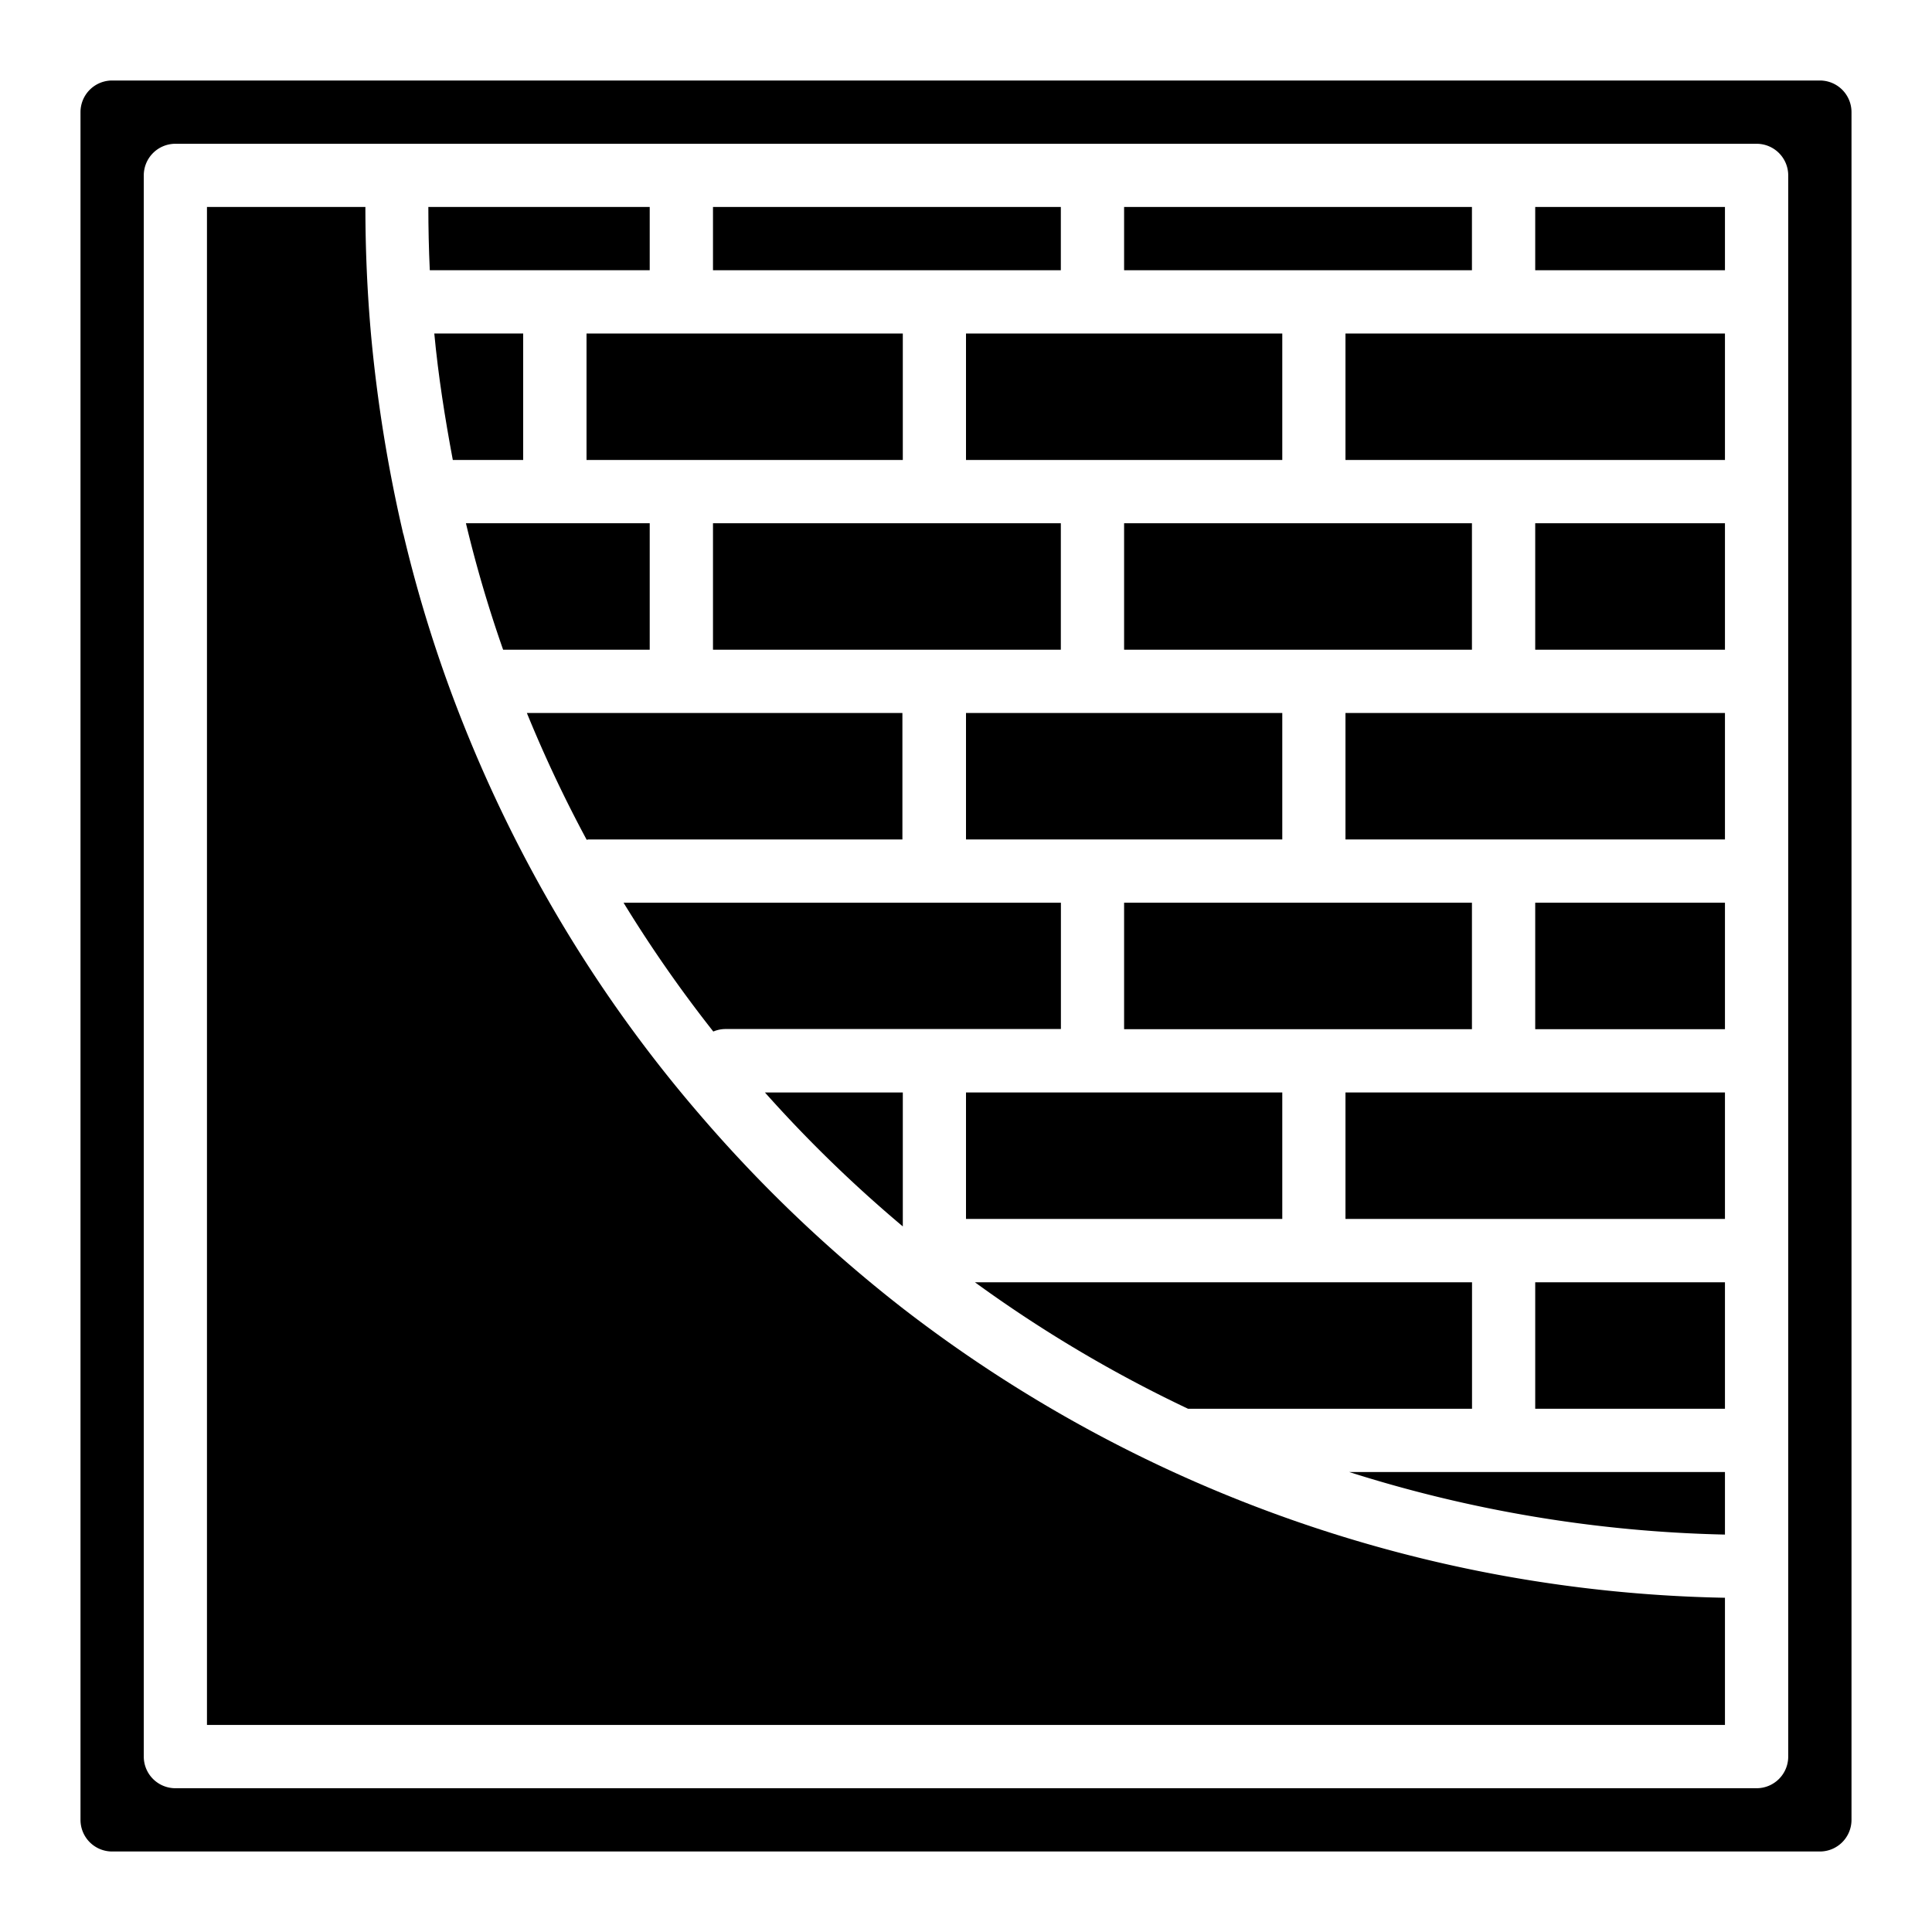 <svg xmlns="http://www.w3.org/2000/svg" xmlns:xlink="http://www.w3.org/1999/xlink" width="24" height="24" viewBox="0 0 24 24">
  <defs>
    <clipPath id="clip-Plaster">
      <rect width="24" height="24"/>
    </clipPath>
  </defs>
  <g id="Plaster" clip-path="url(#clip-Plaster)">
    <g id="plastering" transform="translate(1 1)">
      <g id="Group_1886" data-name="Group 1886">
        <g id="Group_1885" data-name="Group 1885">
          <rect id="Rectangle_249" data-name="Rectangle 249" width="4.321" height="1.571" transform="translate(12.964 5.5)"/>
          <path id="Path_2649" data-name="Path 2649" d="M129.913,184.429h3.9v-1.571h-4.665a16.339,16.339,0,0,0,.743,1.575C129.9,184.432,129.907,184.429,129.913,184.429Z" transform="translate(-123.603 -175.001)"/>
          <path id="Path_2650" data-name="Path 2650" d="M102.288,73.143c.049.523.132,1.048.23,1.571h.874V73.143Z" transform="translate(-97.893 -70)"/>
          <rect id="Rectangle_250" data-name="Rectangle 250" width="3.929" height="1.571" transform="translate(6.286 3.143)"/>
          <rect id="Rectangle_251" data-name="Rectangle 251" width="4.321" height="1.571" transform="translate(12.964 10.214)"/>
          <rect id="Rectangle_252" data-name="Rectangle 252" width="3.929" height="1.571" transform="translate(11 7.857)"/>
          <rect id="Rectangle_253" data-name="Rectangle 253" width="4.321" height="1.571" transform="translate(7.857 5.5)"/>
          <rect id="Rectangle_254" data-name="Rectangle 254" width="3.929" height="1.571" transform="translate(11 12.571)"/>
          <rect id="Rectangle_255" data-name="Rectangle 255" width="4.321" height="0.786" transform="translate(12.964 1.571)"/>
          <path id="Path_2651" data-name="Path 2651" d="M261.228,349h3.528v-1.571h-6.175A16.49,16.49,0,0,0,261.228,349Z" transform="translate(-247.47 -332.5)"/>
          <path id="Path_2652" data-name="Path 2652" d="M113.724,129.571V128h-2.283a15.855,15.855,0,0,0,.462,1.571Z" transform="translate(-106.653 -122.5)"/>
          <path id="Path_2653" data-name="Path 2653" d="M162.42,237.714h-5.433a16.426,16.426,0,0,0,1.115,1.6.39.39,0,0,1,.154-.031h4.164Z" transform="translate(-150.241 -227.5)"/>
          <path id="Path_2654" data-name="Path 2654" d="M199.572,294.235v-1.664h-1.713A16.572,16.572,0,0,0,199.572,294.235Z" transform="translate(-189.357 -280)"/>
          <path id="Path_2655" data-name="Path 2655" d="M42.692,47.847a16.975,16.975,0,0,1-1.74-2.419,17.336,17.336,0,0,1-1.19-2.417,16.745,16.745,0,0,1-.748-2.364A.38.38,0,0,1,39,40.593a18.278,18.278,0,0,1-.389-2.413c-.048-.528-.072-1.069-.072-1.608H36.571V55.429H55.428v-1.58a17.214,17.214,0,0,1-10.2-3.585A17.428,17.428,0,0,1,42.692,47.847Z" transform="translate(-35 -35.001)"/>
          <rect id="Rectangle_256" data-name="Rectangle 256" width="2.357" height="1.571" transform="translate(18.071 5.5)"/>
          <rect id="Rectangle_257" data-name="Rectangle 257" width="2.357" height="1.571" transform="translate(18.071 10.214)"/>
          <rect id="Rectangle_258" data-name="Rectangle 258" width="4.714" height="1.571" transform="translate(15.714 3.143)"/>
          <rect id="Rectangle_259" data-name="Rectangle 259" width="4.714" height="1.571" transform="translate(15.714 7.857)"/>
          <rect id="Rectangle_260" data-name="Rectangle 260" width="2.357" height="0.786" transform="translate(18.071 1.571)"/>
          <path id="Path_2656" data-name="Path 2656" d="M21.607,0H.393A.393.393,0,0,0,0,.393V21.607A.393.393,0,0,0,.393,22H21.607A.393.393,0,0,0,22,21.607V.393A.393.393,0,0,0,21.607,0Zm-.393,20.821a.393.393,0,0,1-.393.393H1.179a.393.393,0,0,1-.393-.393V1.179A.393.393,0,0,1,1.179.786H20.821a.393.393,0,0,1,.393.393V20.821Z"/>
          <rect id="Rectangle_261" data-name="Rectangle 261" width="2.357" height="1.571" transform="translate(18.071 14.929)"/>
          <rect id="Rectangle_262" data-name="Rectangle 262" width="4.714" height="1.571" transform="translate(15.714 12.571)"/>
          <path id="Path_2657" data-name="Path 2657" d="M103.321,37.357v-.786h-2.75c0,.262.006.525.018.786Z" transform="translate(-96.25 -35)"/>
          <rect id="Rectangle_263" data-name="Rectangle 263" width="4.321" height="0.786" transform="translate(7.857 1.571)"/>
          <rect id="Rectangle_264" data-name="Rectangle 264" width="3.929" height="1.571" transform="translate(11 3.143)"/>
          <path id="Path_2658" data-name="Path 2658" d="M371.455,403.063v-.777h-4.668A16.567,16.567,0,0,0,371.455,403.063Z" transform="translate(-351.027 -385)"/>
        </g>
      </g>
    </g>
  </g>
</svg>
